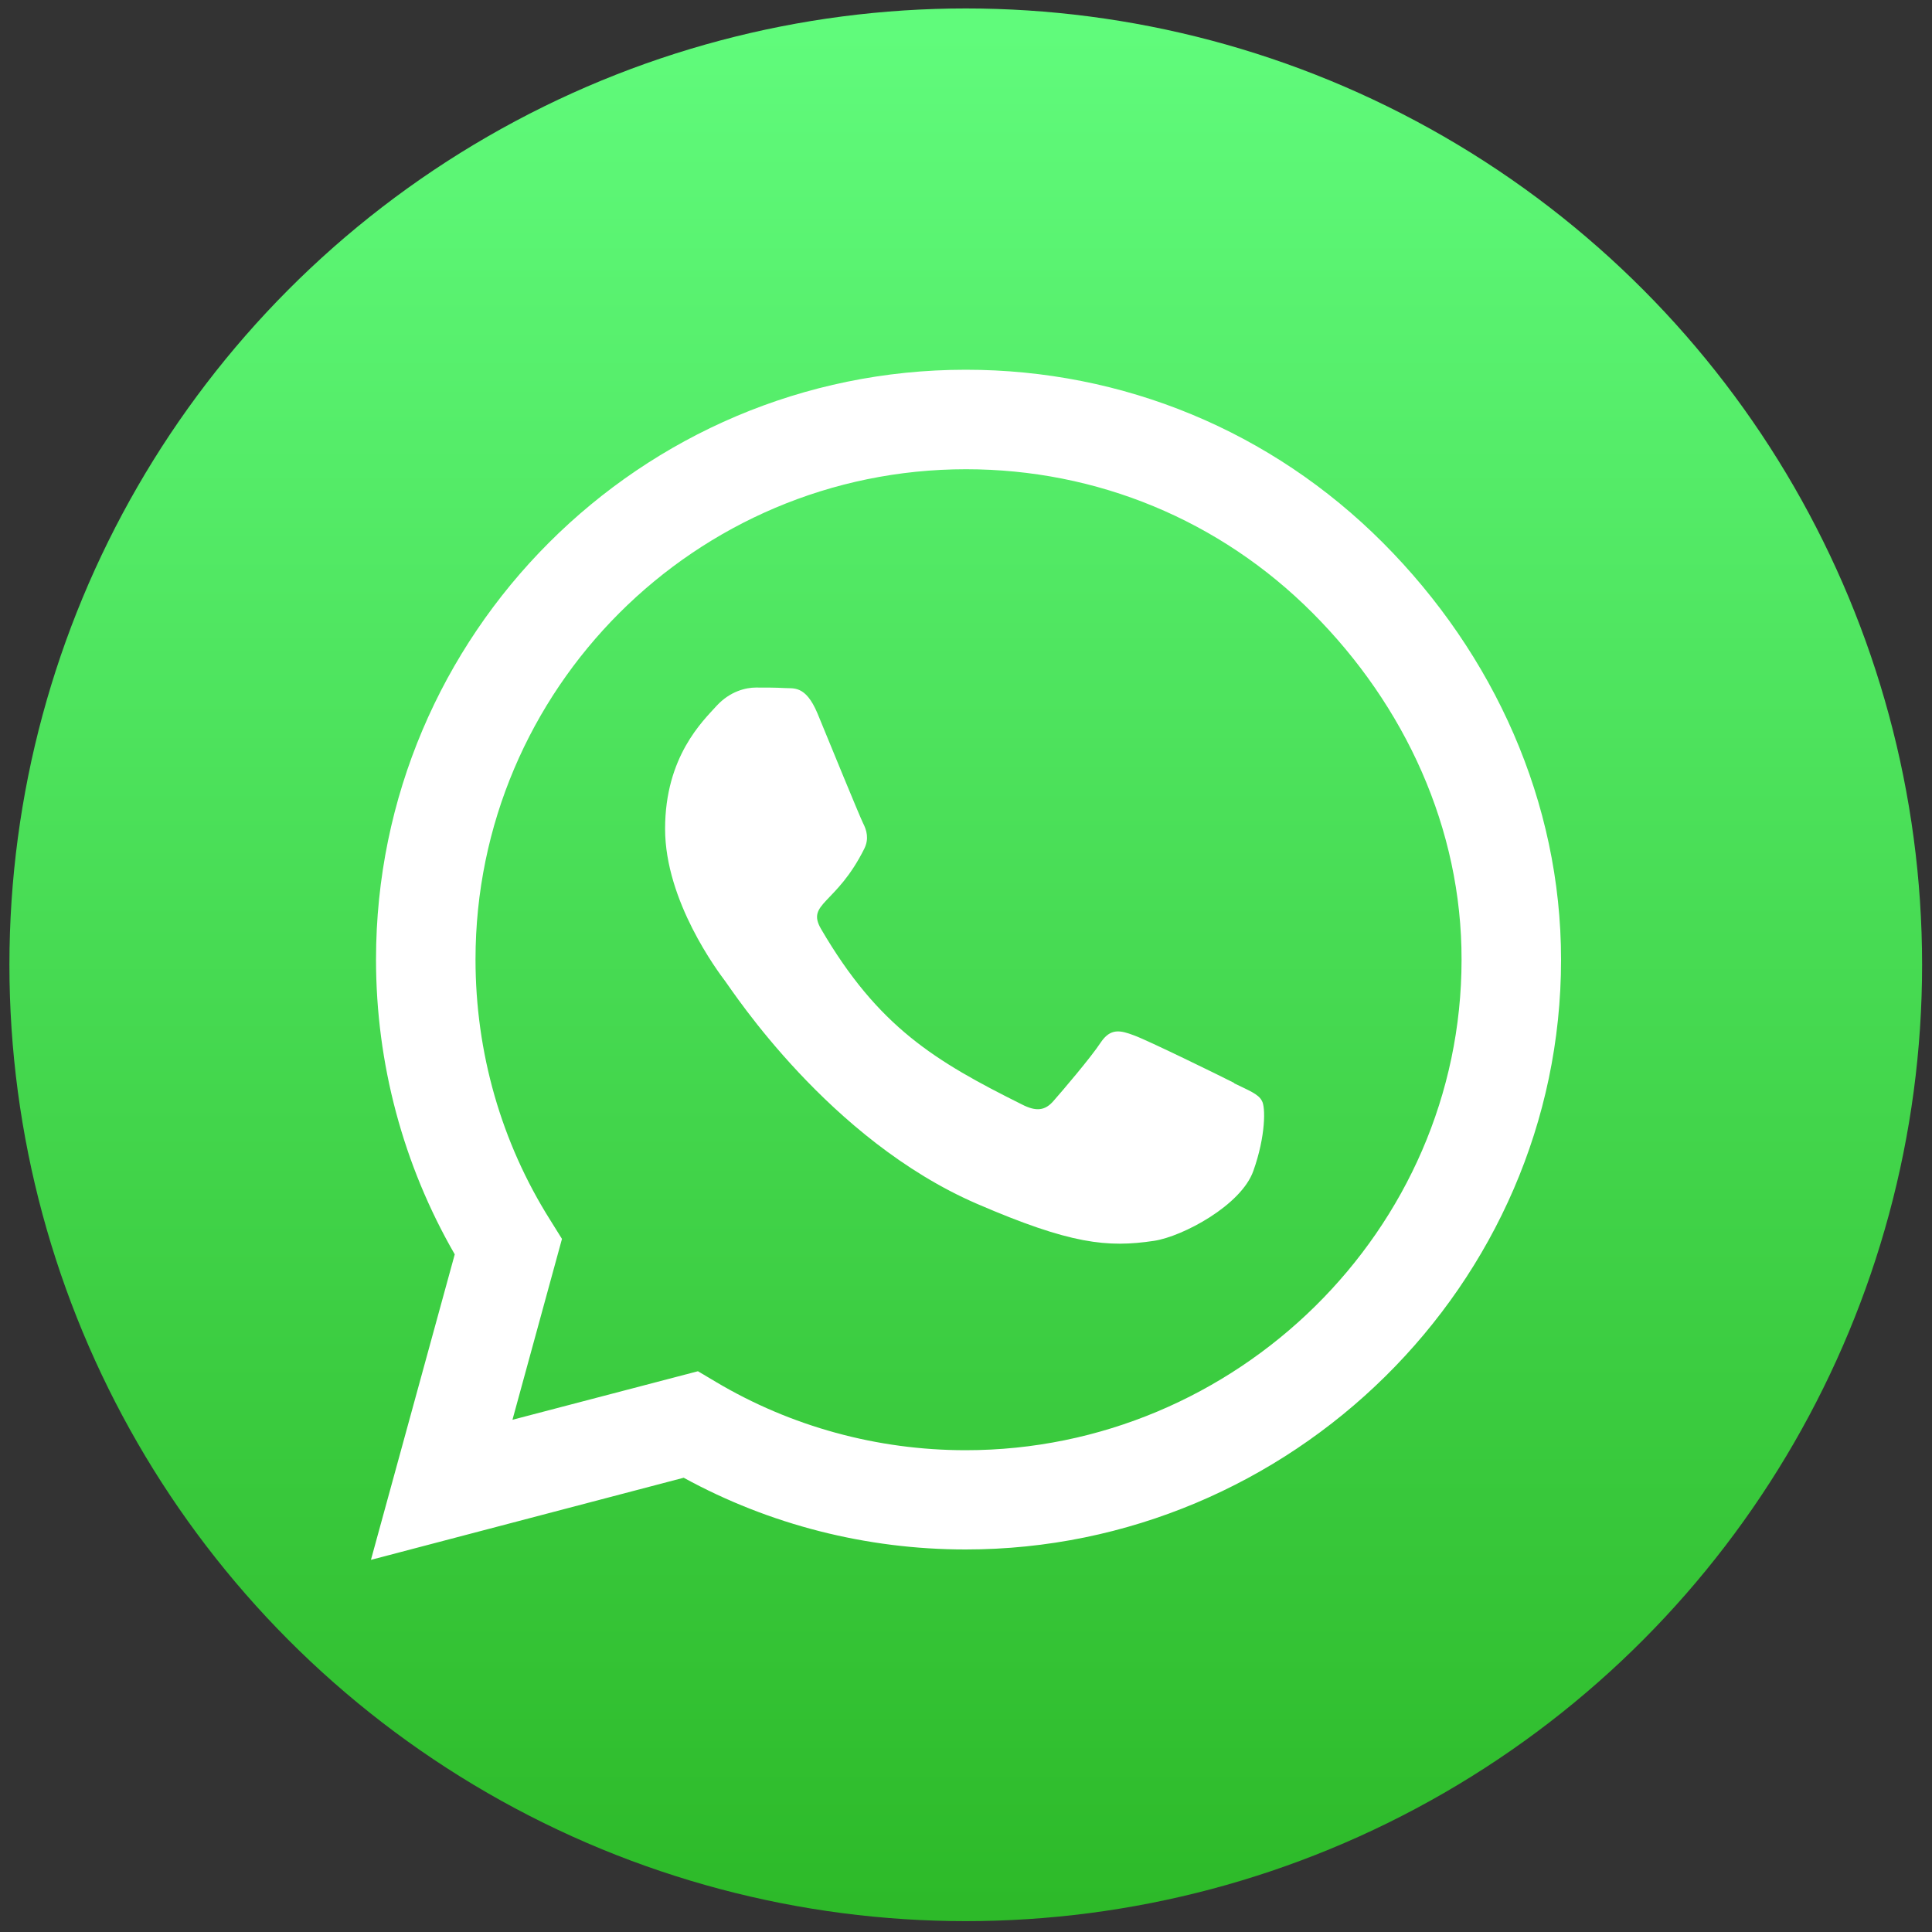 <?xml version="1.0" encoding="UTF-8"?>
<svg id="Layer_1" data-name="Layer 1" xmlns="http://www.w3.org/2000/svg" xmlns:xlink="http://www.w3.org/1999/xlink" viewBox="0 0 80 80">
  <rect x="0" y="0" width="80" height="80" fill="#333333" stroke="none"/>
  <defs>
    <style>
      .cls-1 {
        fill: #fff;
      }

      .cls-2 {
        fill: url(#linear-gradient);
      }
    </style>
    <linearGradient id="linear-gradient" x1="39.99" y1="1.3" x2="39.99" y2="78.94" gradientUnits="userSpaceOnUse">
      <stop offset="0" stop-color="#60fb7b"/>
      <stop offset="1" stop-color="#2dba29"/>
    </linearGradient>
  </defs>
  <circle class="cls-2" cx="39.99" cy="39.95" r="39.6"/>
  <path class="cls-1" d="M57.26,22.47c-4.61-4.62-10.75-7.16-17.27-7.16-13.47,0-24.42,10.96-24.42,24.42,0,4.3,1.12,8.5,3.26,12.21l-3.47,12.65,12.95-3.4c3.56,1.95,7.58,2.97,11.67,2.97h.01c13.45,0,24.65-10.96,24.65-24.42,0-6.52-2.77-12.65-7.38-17.27ZM39.98,60.05c-3.65,0-7.23-.98-10.34-2.83l-.74-.44-7.68,2.01,2.05-7.49-.48-.77c-2.04-3.23-3.1-6.96-3.1-10.8,0-11.19,9.11-20.3,20.31-20.3,5.42,0,10.52,2.11,14.35,5.95s6.18,8.93,6.17,14.36c0,11.2-9.34,20.31-20.53,20.31ZM51.12,44.85c-.61-.31-3.61-1.78-4.17-1.98-.56-.21-.97-.31-1.38.31-.41.62-1.57,1.98-1.94,2.4-.35.41-.72.46-1.32.15-3.59-1.79-5.94-3.2-8.31-7.26-.63-1.08.63-1,1.79-3.33.2-.41.1-.76-.06-1.07-.15-.31-1.38-3.31-1.88-4.53-.5-1.19-1-1.02-1.38-1.05-.35-.02-.76-.02-1.17-.02s-1.07.15-1.63.76c-.56.62-2.13,2.09-2.13,5.09s2.19,5.91,2.49,6.31c.31.41,4.3,6.57,10.43,9.22,3.87,1.67,5.39,1.82,7.33,1.53,1.18-.18,3.61-1.47,4.11-2.9.51-1.43.51-2.65.35-2.9-.14-.28-.55-.43-1.16-.73Z"/>
</svg>